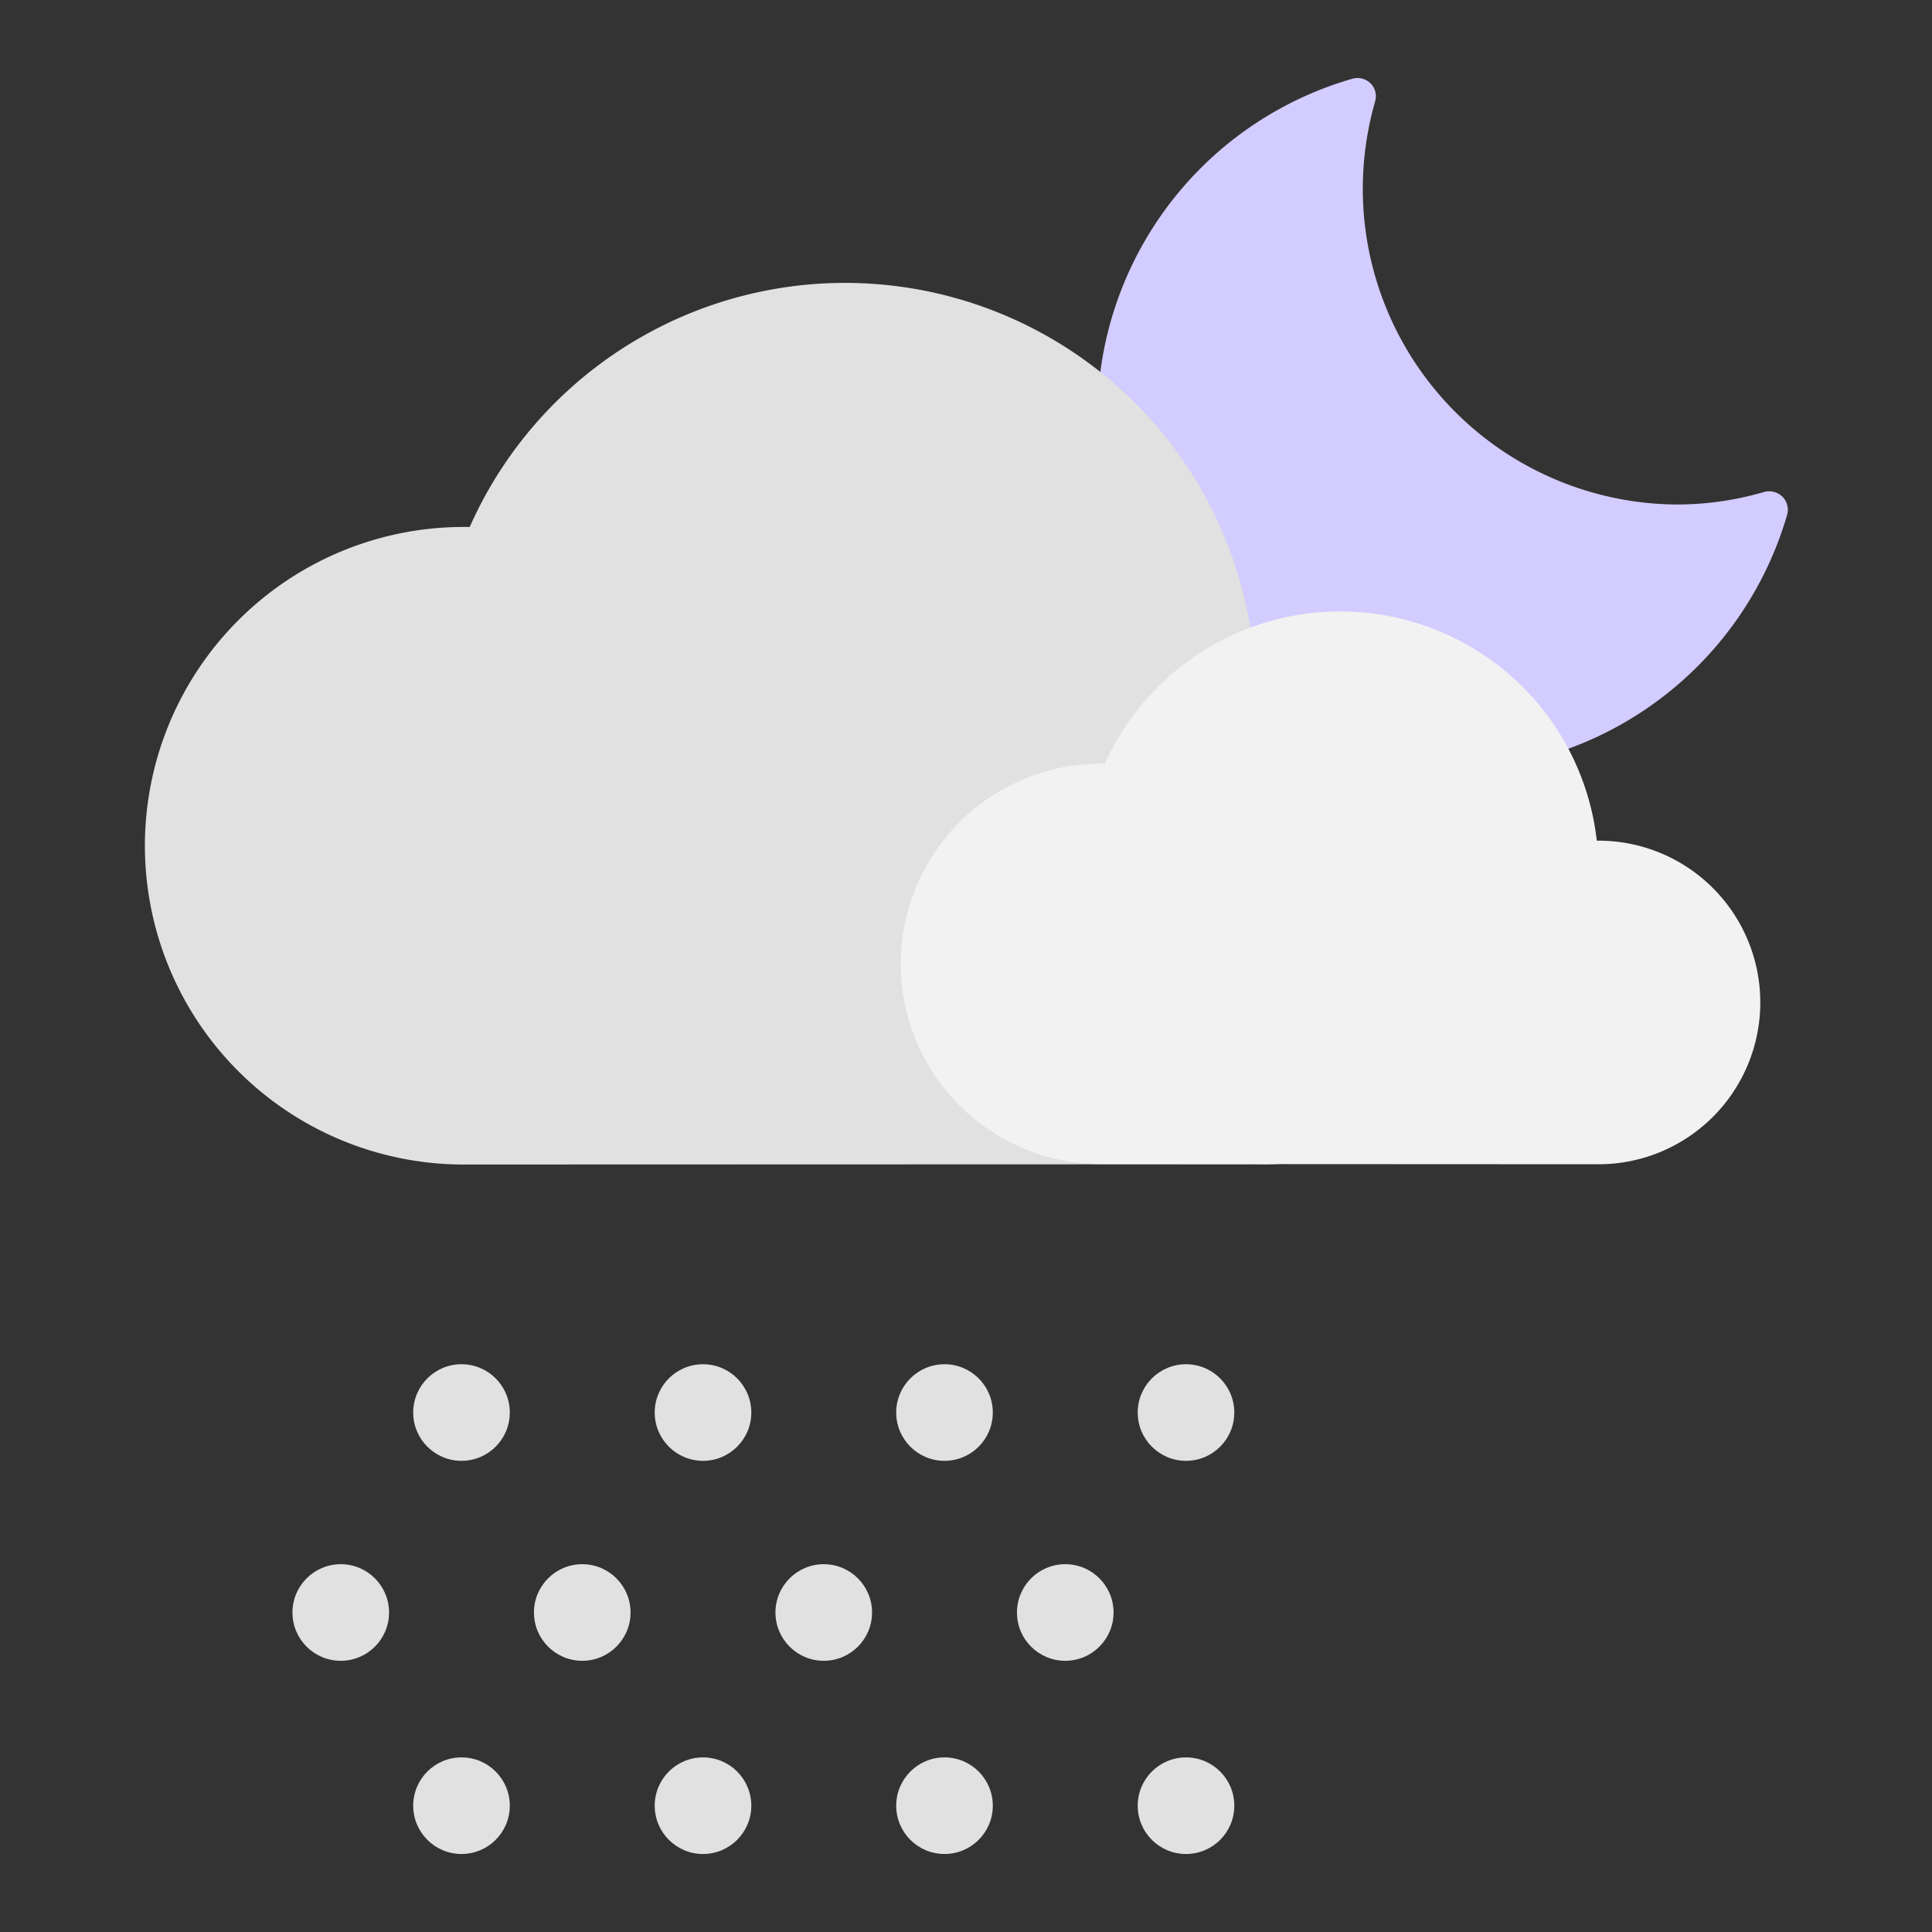 <svg xmlns="http://www.w3.org/2000/svg" viewBox="0 0 80 80"><rect x="0" y="0" width="80" height="80" fill="#333333" stroke="none"/><defs><style>.cls-1{fill:#d3ccff;}.cls-2{fill:#e0e1e0;}.cls-3{fill:#f2f2f2;}.cls-4{fill:none;}</style></defs><title>weather-icons</title><g id="Icons"><path class="cls-1" d="M60,31.89a14.6,14.6,0,0,1-4-28.63.77.77,0,0,1,.75.19.75.75,0,0,1,.19.75,13.24,13.24,0,0,0-.51,3.62A13.08,13.08,0,0,0,69.44,20.89a12.81,12.81,0,0,0,3.61-.52.79.79,0,0,1,.76.2.77.77,0,0,1,.19.75A14.66,14.66,0,0,1,60,31.89Z"/><path class="cls-2" d="M52,48.21a10.67,10.67,0,1,0,0-21.33h-.11a17,17,0,0,0-32.44-5.06h-.25a13.2,13.2,0,0,0,0,26.4"/><path class="cls-3" d="M66.19,48.21a6.7,6.7,0,1,0,0-13.4h-.07a10.69,10.69,0,0,0-20.37-3.19h-.16a8.29,8.29,0,0,0,0,16.58"/><circle class="cls-2" cx="19.11" cy="58.49" r="2"/><circle class="cls-2" cx="29.11" cy="58.49" r="2"/><circle class="cls-2" cx="39.11" cy="58.49" r="2"/><circle class="cls-2" cx="49.11" cy="58.49" r="2"/><circle class="cls-2" cx="19.11" cy="74.77" r="2"/><circle class="cls-2" cx="29.11" cy="74.77" r="2"/><circle class="cls-2" cx="39.11" cy="74.77" r="2"/><circle class="cls-2" cx="49.11" cy="74.77" r="2"/><circle class="cls-2" cx="14.11" cy="66.77" r="2"/><circle class="cls-2" cx="24.11" cy="66.77" r="2"/><circle class="cls-2" cx="34.11" cy="66.77" r="2"/><circle class="cls-2" cx="44.11" cy="66.77" r="2"/><rect class="cls-4" width="80" height="80"/></g></svg>